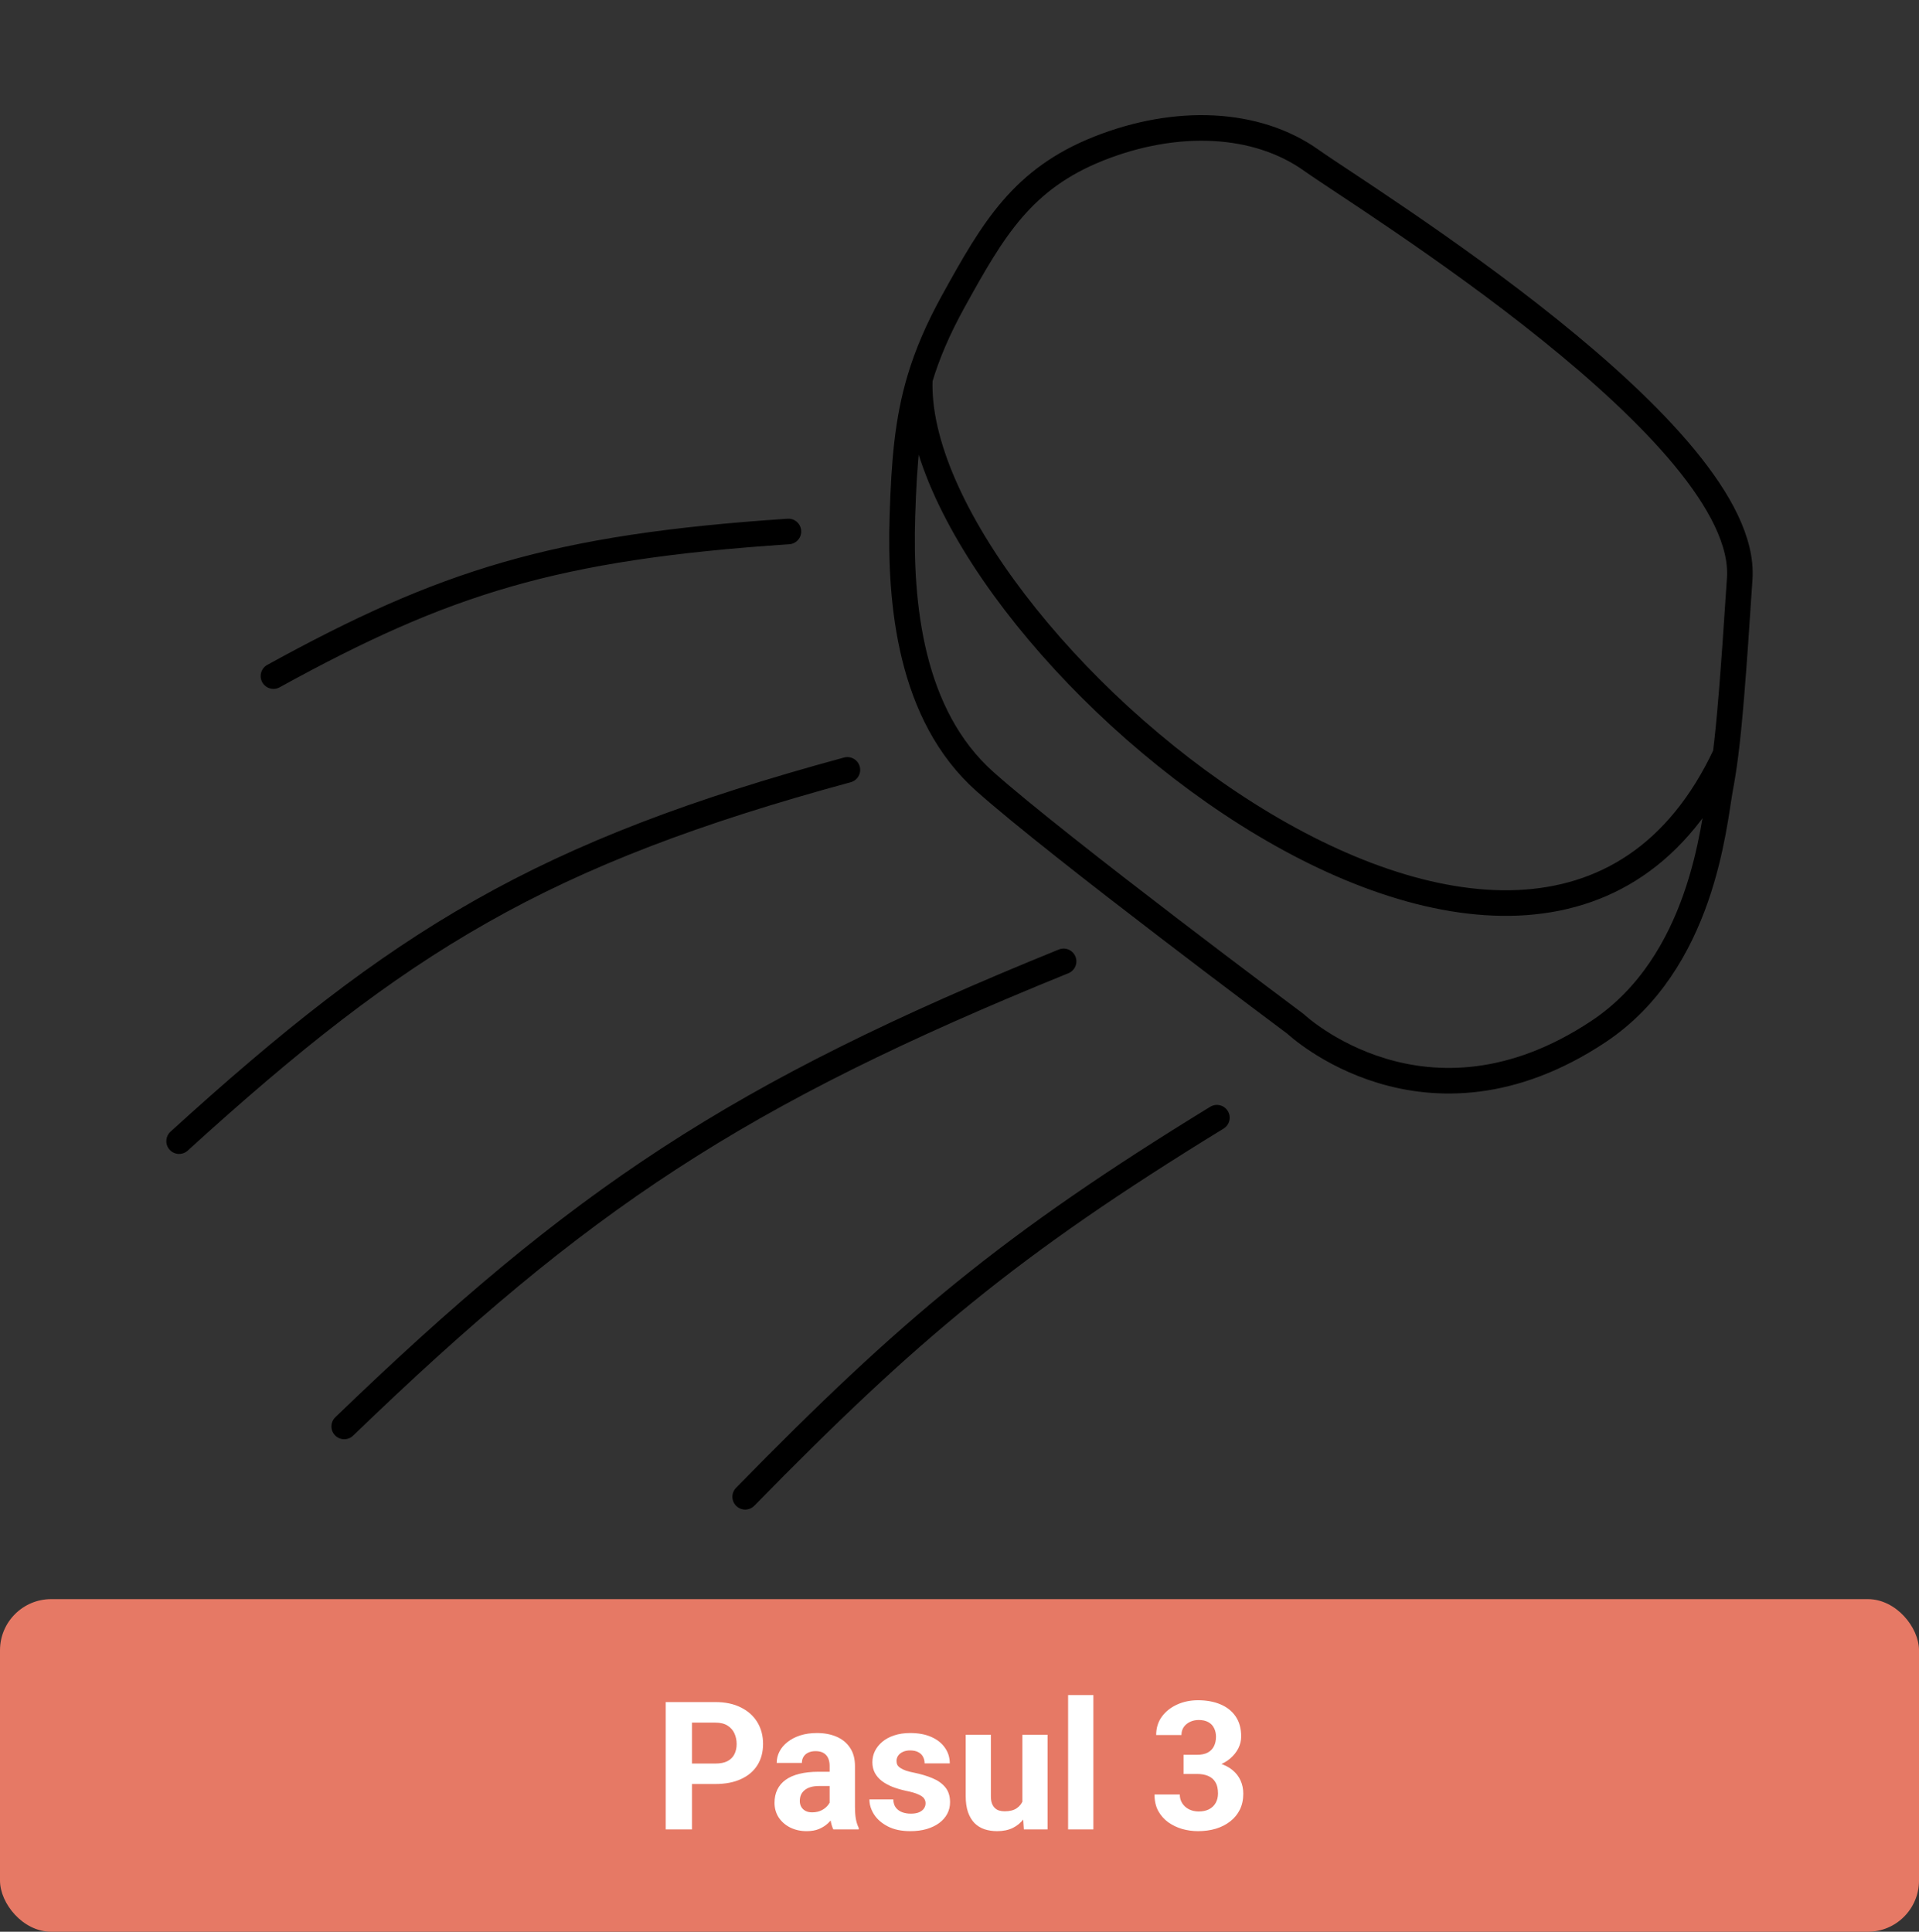 <svg width="150" height="151" viewBox="0 0 150 151" fill="none" xmlns="http://www.w3.org/2000/svg">
<rect x="0" y="0" width="150" height="151" fill="#333333" stroke="none"/>
<mask id="mask0_1396_110" style="mask-type:alpha" maskUnits="userSpaceOnUse" x="5" y="0" width="140" height="120">
<rect x="5" width="140" height="120" fill="#D9D9D9"/>
</mask>
<g mask="url(#mask0_1396_110)">
<path d="M71.898 29.631C70.925 32.892 70.672 36.1 70.538 40.323C70.318 47.223 71.153 55.903 76.991 61.096C82.829 66.289 101.265 80.036 101.265 80.036C101.265 80.036 111.405 89.61 124.925 80.647C133.066 75.25 133.948 64.456 134.45 61.707C134.607 60.853 134.743 60.028 134.879 58.958M71.898 29.631C72.478 27.689 73.314 25.727 74.532 23.521C77.638 17.9 79.91 13.983 85.901 11.607C91.93 9.217 98.192 9.469 102.494 12.524C106.796 15.579 136.72 33.908 135.987 45.211C135.481 53.002 135.182 56.584 134.879 58.958M71.898 29.631C71.097 49.488 120.009 90.728 134.879 58.958M61.627 41.545C43.302 42.762 34.714 45.515 21.375 52.848M66.236 60.18C42.36 66.666 31.259 73.484 14 89.201M83.136 75.148C57.525 85.549 45.379 93.691 26.905 111.501M95.12 87.368C78.942 97.283 71.042 103.929 58.247 117" stroke="black" stroke-width="2" stroke-linecap="round" stroke-linejoin="round"/>
</g>
<rect y="125" width="150" height="26" rx="4" fill="#E67965"/>
<path d="M55.913 139.452H53.377V137.853H55.913C56.305 137.853 56.624 137.789 56.87 137.661C57.116 137.529 57.296 137.347 57.41 137.114C57.524 136.882 57.581 136.62 57.581 136.328C57.581 136.032 57.524 135.756 57.41 135.501C57.296 135.246 57.116 135.041 56.87 134.886C56.624 134.731 56.305 134.653 55.913 134.653H54.088V143H52.037V133.047H55.913C56.692 133.047 57.36 133.188 57.916 133.471C58.477 133.749 58.905 134.134 59.201 134.626C59.497 135.118 59.645 135.681 59.645 136.314C59.645 136.957 59.497 137.513 59.201 137.982C58.905 138.452 58.477 138.814 57.916 139.069C57.36 139.325 56.692 139.452 55.913 139.452ZM64.848 141.332V138.037C64.848 137.8 64.809 137.597 64.731 137.429C64.654 137.256 64.533 137.121 64.369 137.025C64.21 136.93 64.002 136.882 63.747 136.882C63.528 136.882 63.339 136.921 63.18 136.998C63.02 137.071 62.897 137.178 62.81 137.319C62.724 137.456 62.681 137.618 62.681 137.805H60.712C60.712 137.49 60.785 137.192 60.931 136.909C61.077 136.627 61.288 136.378 61.566 136.164C61.844 135.945 62.175 135.774 62.558 135.651C62.945 135.528 63.378 135.467 63.856 135.467C64.431 135.467 64.941 135.562 65.388 135.754C65.834 135.945 66.185 136.232 66.44 136.615C66.7 136.998 66.83 137.477 66.83 138.051V141.216C66.83 141.621 66.855 141.954 66.905 142.214C66.955 142.469 67.028 142.692 67.124 142.884V143H65.135C65.039 142.799 64.966 142.549 64.916 142.248C64.87 141.943 64.848 141.637 64.848 141.332ZM65.107 138.495L65.121 139.609H64.02C63.761 139.609 63.535 139.639 63.344 139.698C63.152 139.757 62.995 139.842 62.872 139.951C62.749 140.056 62.658 140.179 62.599 140.32C62.544 140.462 62.517 140.617 62.517 140.785C62.517 140.954 62.555 141.106 62.633 141.243C62.71 141.375 62.822 141.48 62.968 141.558C63.114 141.631 63.285 141.667 63.48 141.667C63.777 141.667 64.034 141.608 64.253 141.489C64.472 141.371 64.64 141.225 64.759 141.052C64.882 140.879 64.946 140.715 64.95 140.56L65.47 141.394C65.397 141.58 65.296 141.774 65.169 141.975C65.046 142.175 64.889 142.364 64.697 142.542C64.506 142.715 64.276 142.859 64.007 142.973C63.738 143.082 63.419 143.137 63.05 143.137C62.58 143.137 62.154 143.043 61.772 142.856C61.393 142.665 61.092 142.403 60.869 142.07C60.65 141.733 60.541 141.35 60.541 140.922C60.541 140.535 60.614 140.19 60.76 139.89C60.906 139.589 61.12 139.336 61.402 139.131C61.69 138.921 62.047 138.764 62.476 138.659C62.904 138.55 63.401 138.495 63.966 138.495H65.107ZM72.347 140.956C72.347 140.815 72.306 140.687 72.224 140.573C72.142 140.459 71.989 140.354 71.766 140.259C71.547 140.159 71.23 140.067 70.815 139.985C70.442 139.903 70.093 139.801 69.769 139.678C69.451 139.55 69.172 139.397 68.936 139.22C68.703 139.042 68.521 138.832 68.389 138.591C68.257 138.345 68.19 138.064 68.19 137.75C68.19 137.44 68.257 137.148 68.389 136.875C68.525 136.602 68.719 136.36 68.97 136.15C69.225 135.936 69.535 135.77 69.899 135.651C70.269 135.528 70.683 135.467 71.144 135.467C71.786 135.467 72.338 135.569 72.798 135.774C73.263 135.979 73.618 136.262 73.864 136.622C74.115 136.978 74.24 137.383 74.24 137.839H72.272C72.272 137.647 72.231 137.477 72.148 137.326C72.071 137.171 71.948 137.05 71.779 136.964C71.615 136.873 71.401 136.827 71.137 136.827C70.918 136.827 70.729 136.866 70.569 136.943C70.41 137.016 70.287 137.117 70.2 137.244C70.118 137.367 70.077 137.504 70.077 137.654C70.077 137.768 70.1 137.871 70.145 137.962C70.196 138.049 70.275 138.128 70.385 138.201C70.494 138.274 70.635 138.342 70.809 138.406C70.986 138.465 71.205 138.52 71.465 138.57C71.998 138.68 72.474 138.823 72.894 139.001C73.313 139.174 73.645 139.411 73.892 139.712C74.138 140.008 74.261 140.398 74.261 140.881C74.261 141.209 74.188 141.51 74.042 141.783C73.896 142.057 73.686 142.296 73.413 142.501C73.14 142.701 72.811 142.859 72.429 142.973C72.05 143.082 71.624 143.137 71.15 143.137C70.462 143.137 69.879 143.014 69.4 142.768C68.926 142.521 68.566 142.209 68.32 141.831C68.079 141.448 67.958 141.056 67.958 140.655H69.824C69.833 140.924 69.902 141.141 70.029 141.305C70.162 141.469 70.328 141.587 70.528 141.66C70.733 141.733 70.954 141.77 71.191 141.77C71.447 141.77 71.659 141.735 71.827 141.667C71.996 141.594 72.123 141.498 72.21 141.38C72.301 141.257 72.347 141.116 72.347 140.956ZM79.914 141.229V135.604H81.883V143H80.03L79.914 141.229ZM80.133 139.712L80.714 139.698C80.714 140.19 80.657 140.648 80.543 141.072C80.429 141.492 80.258 141.856 80.03 142.166C79.802 142.471 79.515 142.711 79.169 142.884C78.823 143.052 78.415 143.137 77.945 143.137C77.585 143.137 77.253 143.087 76.947 142.986C76.647 142.882 76.387 142.72 76.168 142.501C75.954 142.278 75.785 141.993 75.662 141.646C75.544 141.296 75.484 140.874 75.484 140.382V135.604H77.453V140.396C77.453 140.614 77.478 140.799 77.528 140.949C77.583 141.1 77.658 141.223 77.754 141.318C77.85 141.414 77.961 141.482 78.089 141.523C78.221 141.564 78.367 141.585 78.526 141.585C78.932 141.585 79.251 141.503 79.483 141.339C79.72 141.175 79.887 140.951 79.982 140.669C80.083 140.382 80.133 140.063 80.133 139.712ZM85.465 132.5V143H83.489V132.5H85.465ZM92.513 137.169H93.565C93.903 137.169 94.181 137.112 94.399 136.998C94.618 136.88 94.78 136.715 94.885 136.506C94.994 136.292 95.049 136.043 95.049 135.761C95.049 135.506 94.999 135.28 94.898 135.084C94.803 134.883 94.655 134.729 94.454 134.619C94.254 134.505 94.001 134.448 93.695 134.448C93.454 134.448 93.231 134.496 93.025 134.592C92.82 134.688 92.656 134.822 92.533 134.995C92.41 135.168 92.349 135.378 92.349 135.624H90.373C90.373 135.077 90.519 134.601 90.811 134.195C91.107 133.79 91.503 133.473 92 133.245C92.497 133.017 93.044 132.903 93.641 132.903C94.315 132.903 94.905 133.013 95.411 133.231C95.917 133.446 96.311 133.762 96.594 134.182C96.876 134.601 97.018 135.12 97.018 135.74C97.018 136.055 96.945 136.36 96.799 136.656C96.653 136.948 96.443 137.212 96.17 137.449C95.901 137.682 95.573 137.868 95.186 138.01C94.798 138.146 94.363 138.215 93.88 138.215H92.513V137.169ZM92.513 138.666V137.647H93.88C94.422 137.647 94.898 137.709 95.309 137.832C95.719 137.955 96.063 138.133 96.341 138.365C96.619 138.593 96.829 138.864 96.97 139.179C97.111 139.489 97.182 139.833 97.182 140.211C97.182 140.676 97.093 141.09 96.915 141.455C96.737 141.815 96.487 142.12 96.163 142.371C95.844 142.622 95.47 142.813 95.042 142.945C94.614 143.073 94.147 143.137 93.641 143.137C93.221 143.137 92.809 143.08 92.403 142.966C92.002 142.847 91.638 142.672 91.31 142.439C90.986 142.202 90.726 141.906 90.53 141.551C90.339 141.191 90.243 140.765 90.243 140.272H92.219C92.219 140.528 92.283 140.756 92.41 140.956C92.538 141.157 92.713 141.314 92.936 141.428C93.164 141.542 93.417 141.599 93.695 141.599C94.01 141.599 94.279 141.542 94.502 141.428C94.73 141.309 94.903 141.145 95.022 140.936C95.144 140.721 95.206 140.473 95.206 140.19C95.206 139.826 95.14 139.534 95.008 139.315C94.876 139.092 94.686 138.928 94.44 138.823C94.194 138.718 93.903 138.666 93.565 138.666H92.513Z" fill="white"/>
</svg>
